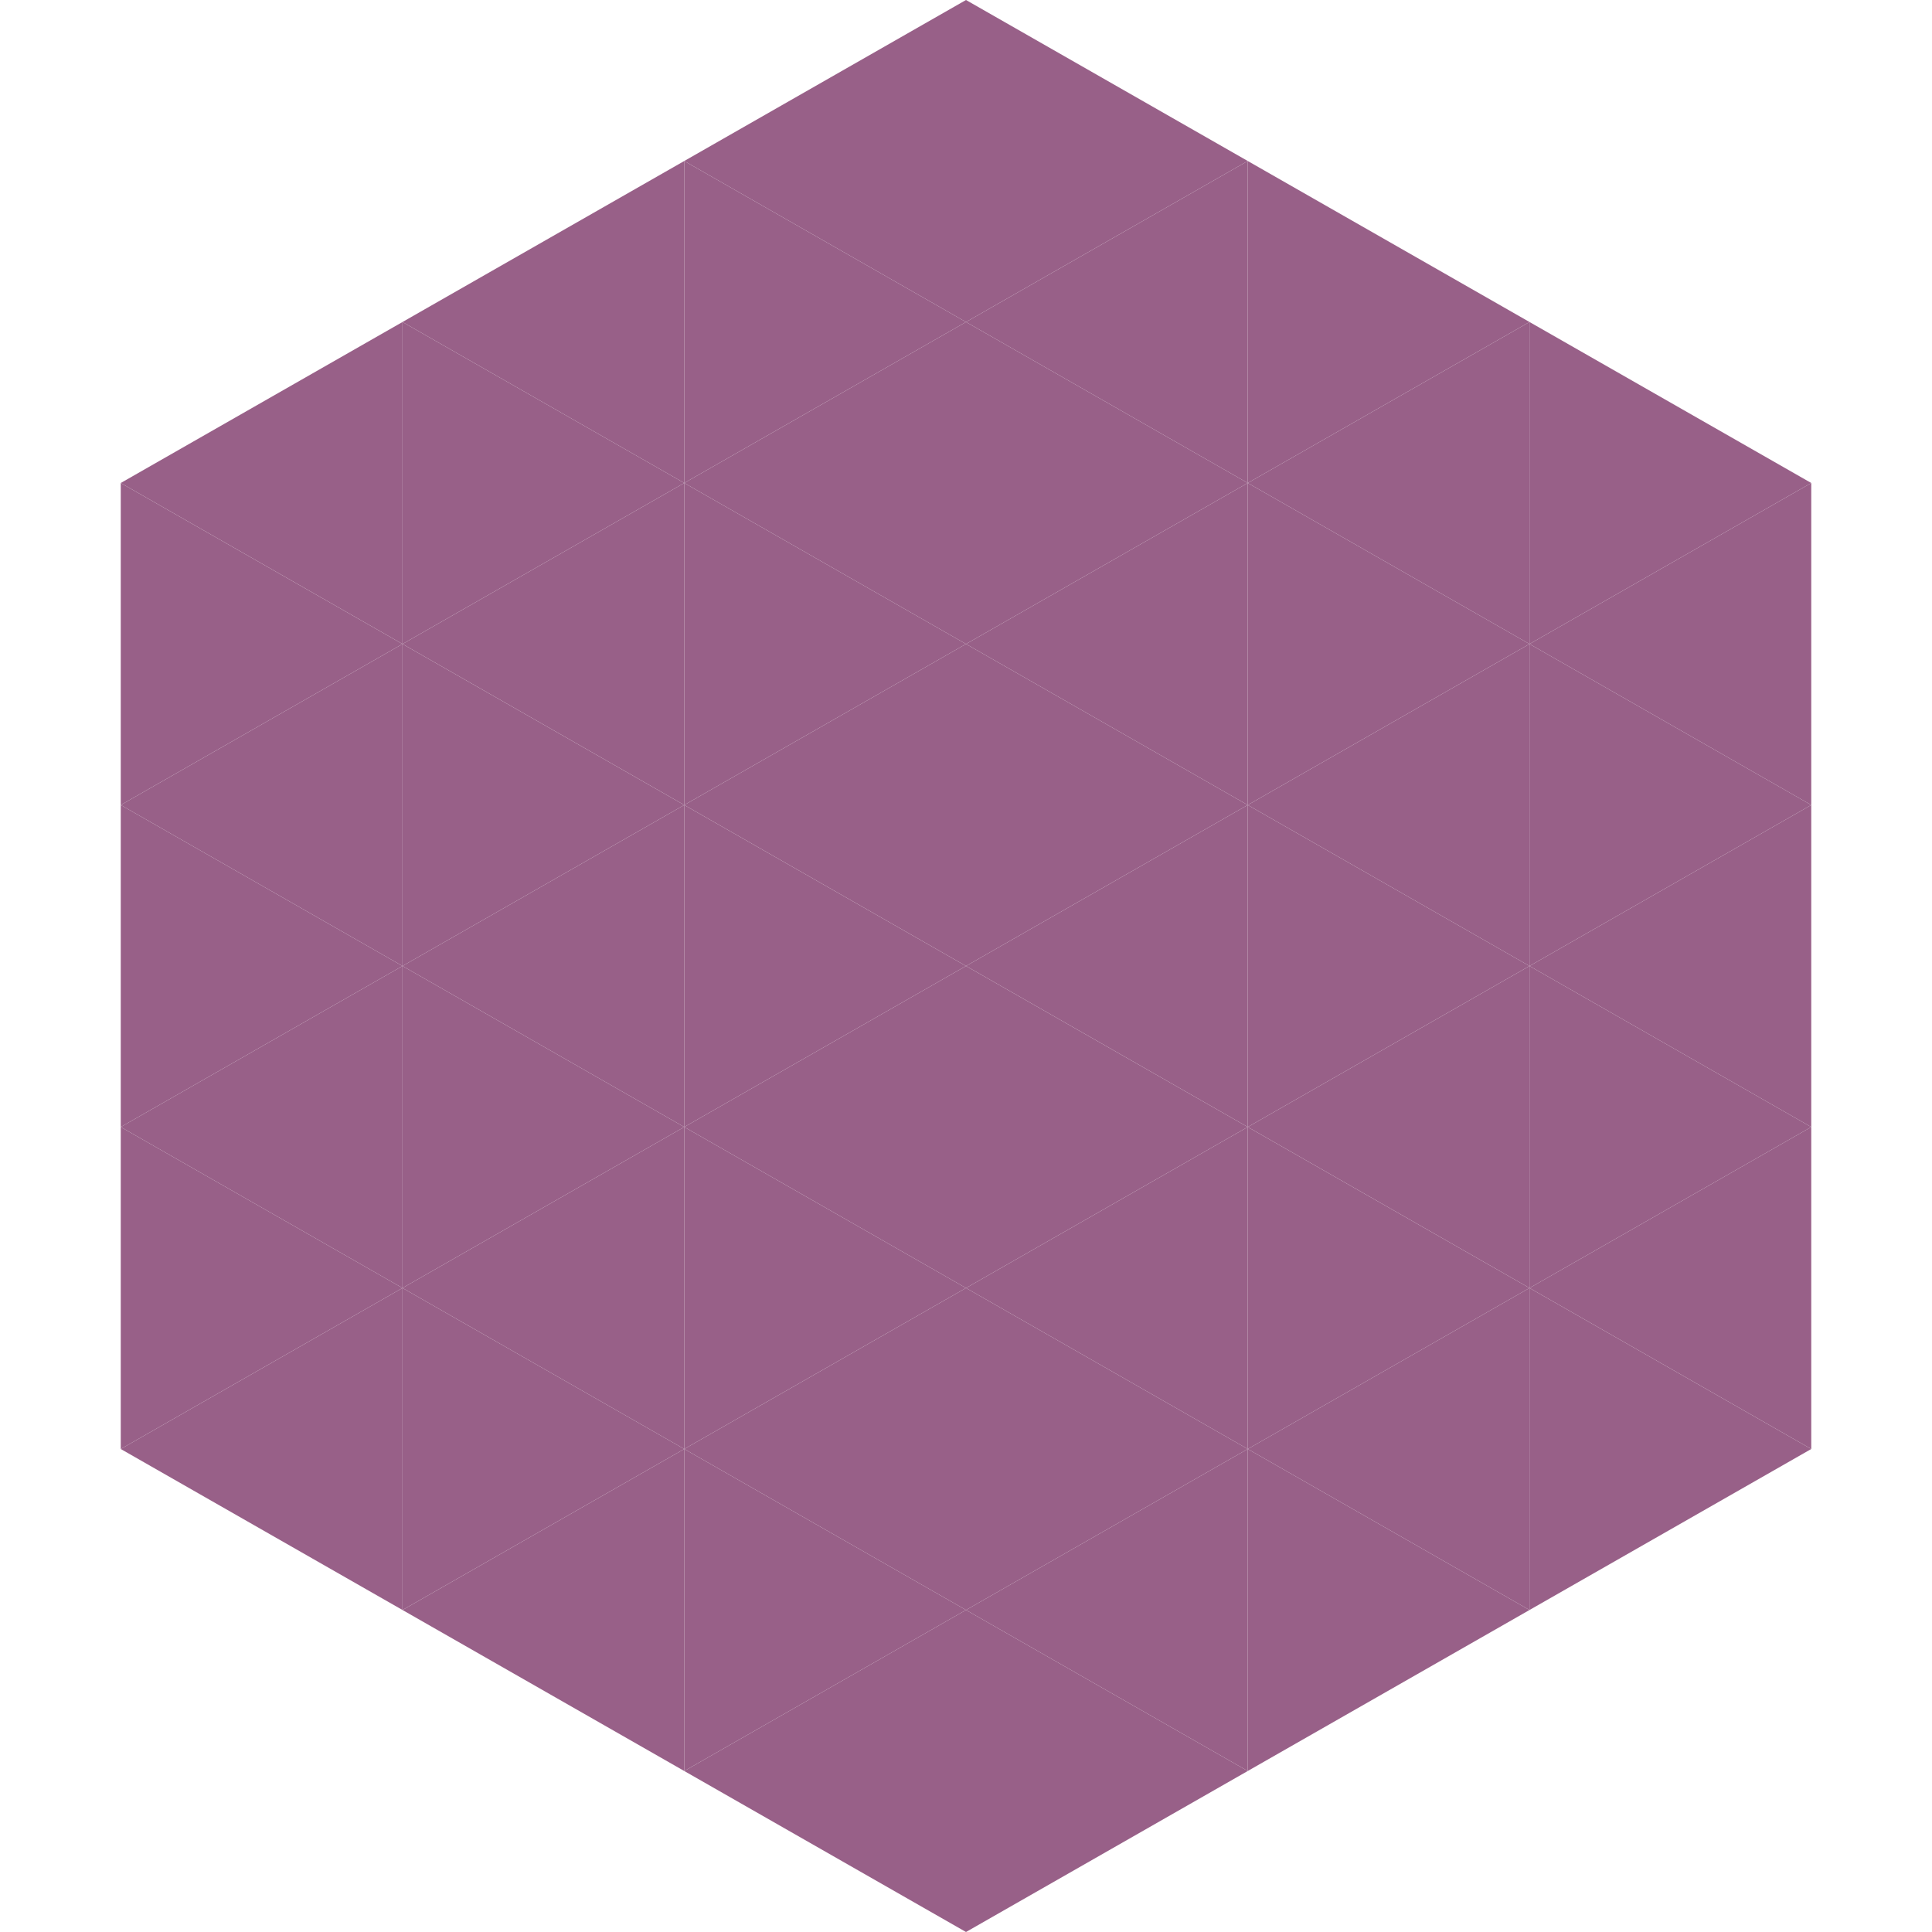 <?xml version="1.0"?>
<!-- Generated by SVGo -->
<svg width="240" height="240"
     xmlns="http://www.w3.org/2000/svg"
     xmlns:xlink="http://www.w3.org/1999/xlink">
<polygon points="50,40 15,60 50,80" style="fill:rgb(152,96,136)" />
<polygon points="190,40 225,60 190,80" style="fill:rgb(152,96,136)" />
<polygon points="15,60 50,80 15,100" style="fill:rgb(152,96,136)" />
<polygon points="225,60 190,80 225,100" style="fill:rgb(152,96,136)" />
<polygon points="50,80 15,100 50,120" style="fill:rgb(152,96,136)" />
<polygon points="190,80 225,100 190,120" style="fill:rgb(152,96,136)" />
<polygon points="15,100 50,120 15,140" style="fill:rgb(152,96,136)" />
<polygon points="225,100 190,120 225,140" style="fill:rgb(152,96,136)" />
<polygon points="50,120 15,140 50,160" style="fill:rgb(152,96,136)" />
<polygon points="190,120 225,140 190,160" style="fill:rgb(152,96,136)" />
<polygon points="15,140 50,160 15,180" style="fill:rgb(152,96,136)" />
<polygon points="225,140 190,160 225,180" style="fill:rgb(152,96,136)" />
<polygon points="50,160 15,180 50,200" style="fill:rgb(152,96,136)" />
<polygon points="190,160 225,180 190,200" style="fill:rgb(152,96,136)" />
<polygon points="15,180 50,200 15,220" style="fill:rgb(255,255,255); fill-opacity:0" />
<polygon points="225,180 190,200 225,220" style="fill:rgb(255,255,255); fill-opacity:0" />
<polygon points="50,0 85,20 50,40" style="fill:rgb(255,255,255); fill-opacity:0" />
<polygon points="190,0 155,20 190,40" style="fill:rgb(255,255,255); fill-opacity:0" />
<polygon points="85,20 50,40 85,60" style="fill:rgb(152,96,136)" />
<polygon points="155,20 190,40 155,60" style="fill:rgb(152,96,136)" />
<polygon points="50,40 85,60 50,80" style="fill:rgb(152,96,136)" />
<polygon points="190,40 155,60 190,80" style="fill:rgb(152,96,136)" />
<polygon points="85,60 50,80 85,100" style="fill:rgb(152,96,136)" />
<polygon points="155,60 190,80 155,100" style="fill:rgb(152,96,136)" />
<polygon points="50,80 85,100 50,120" style="fill:rgb(152,96,136)" />
<polygon points="190,80 155,100 190,120" style="fill:rgb(152,96,136)" />
<polygon points="85,100 50,120 85,140" style="fill:rgb(152,96,136)" />
<polygon points="155,100 190,120 155,140" style="fill:rgb(152,96,136)" />
<polygon points="50,120 85,140 50,160" style="fill:rgb(152,96,136)" />
<polygon points="190,120 155,140 190,160" style="fill:rgb(152,96,136)" />
<polygon points="85,140 50,160 85,180" style="fill:rgb(152,96,136)" />
<polygon points="155,140 190,160 155,180" style="fill:rgb(152,96,136)" />
<polygon points="50,160 85,180 50,200" style="fill:rgb(152,96,136)" />
<polygon points="190,160 155,180 190,200" style="fill:rgb(152,96,136)" />
<polygon points="85,180 50,200 85,220" style="fill:rgb(152,96,136)" />
<polygon points="155,180 190,200 155,220" style="fill:rgb(152,96,136)" />
<polygon points="120,0 85,20 120,40" style="fill:rgb(152,96,136)" />
<polygon points="120,0 155,20 120,40" style="fill:rgb(152,96,136)" />
<polygon points="85,20 120,40 85,60" style="fill:rgb(152,96,136)" />
<polygon points="155,20 120,40 155,60" style="fill:rgb(152,96,136)" />
<polygon points="120,40 85,60 120,80" style="fill:rgb(152,96,136)" />
<polygon points="120,40 155,60 120,80" style="fill:rgb(152,96,136)" />
<polygon points="85,60 120,80 85,100" style="fill:rgb(152,96,136)" />
<polygon points="155,60 120,80 155,100" style="fill:rgb(152,96,136)" />
<polygon points="120,80 85,100 120,120" style="fill:rgb(152,96,136)" />
<polygon points="120,80 155,100 120,120" style="fill:rgb(152,96,136)" />
<polygon points="85,100 120,120 85,140" style="fill:rgb(152,96,136)" />
<polygon points="155,100 120,120 155,140" style="fill:rgb(152,96,136)" />
<polygon points="120,120 85,140 120,160" style="fill:rgb(152,96,136)" />
<polygon points="120,120 155,140 120,160" style="fill:rgb(152,96,136)" />
<polygon points="85,140 120,160 85,180" style="fill:rgb(152,96,136)" />
<polygon points="155,140 120,160 155,180" style="fill:rgb(152,96,136)" />
<polygon points="120,160 85,180 120,200" style="fill:rgb(152,96,136)" />
<polygon points="120,160 155,180 120,200" style="fill:rgb(152,96,136)" />
<polygon points="85,180 120,200 85,220" style="fill:rgb(152,96,136)" />
<polygon points="155,180 120,200 155,220" style="fill:rgb(152,96,136)" />
<polygon points="120,200 85,220 120,240" style="fill:rgb(152,96,136)" />
<polygon points="120,200 155,220 120,240" style="fill:rgb(152,96,136)" />
<polygon points="85,220 120,240 85,260" style="fill:rgb(255,255,255); fill-opacity:0" />
<polygon points="155,220 120,240 155,260" style="fill:rgb(255,255,255); fill-opacity:0" />
</svg>

